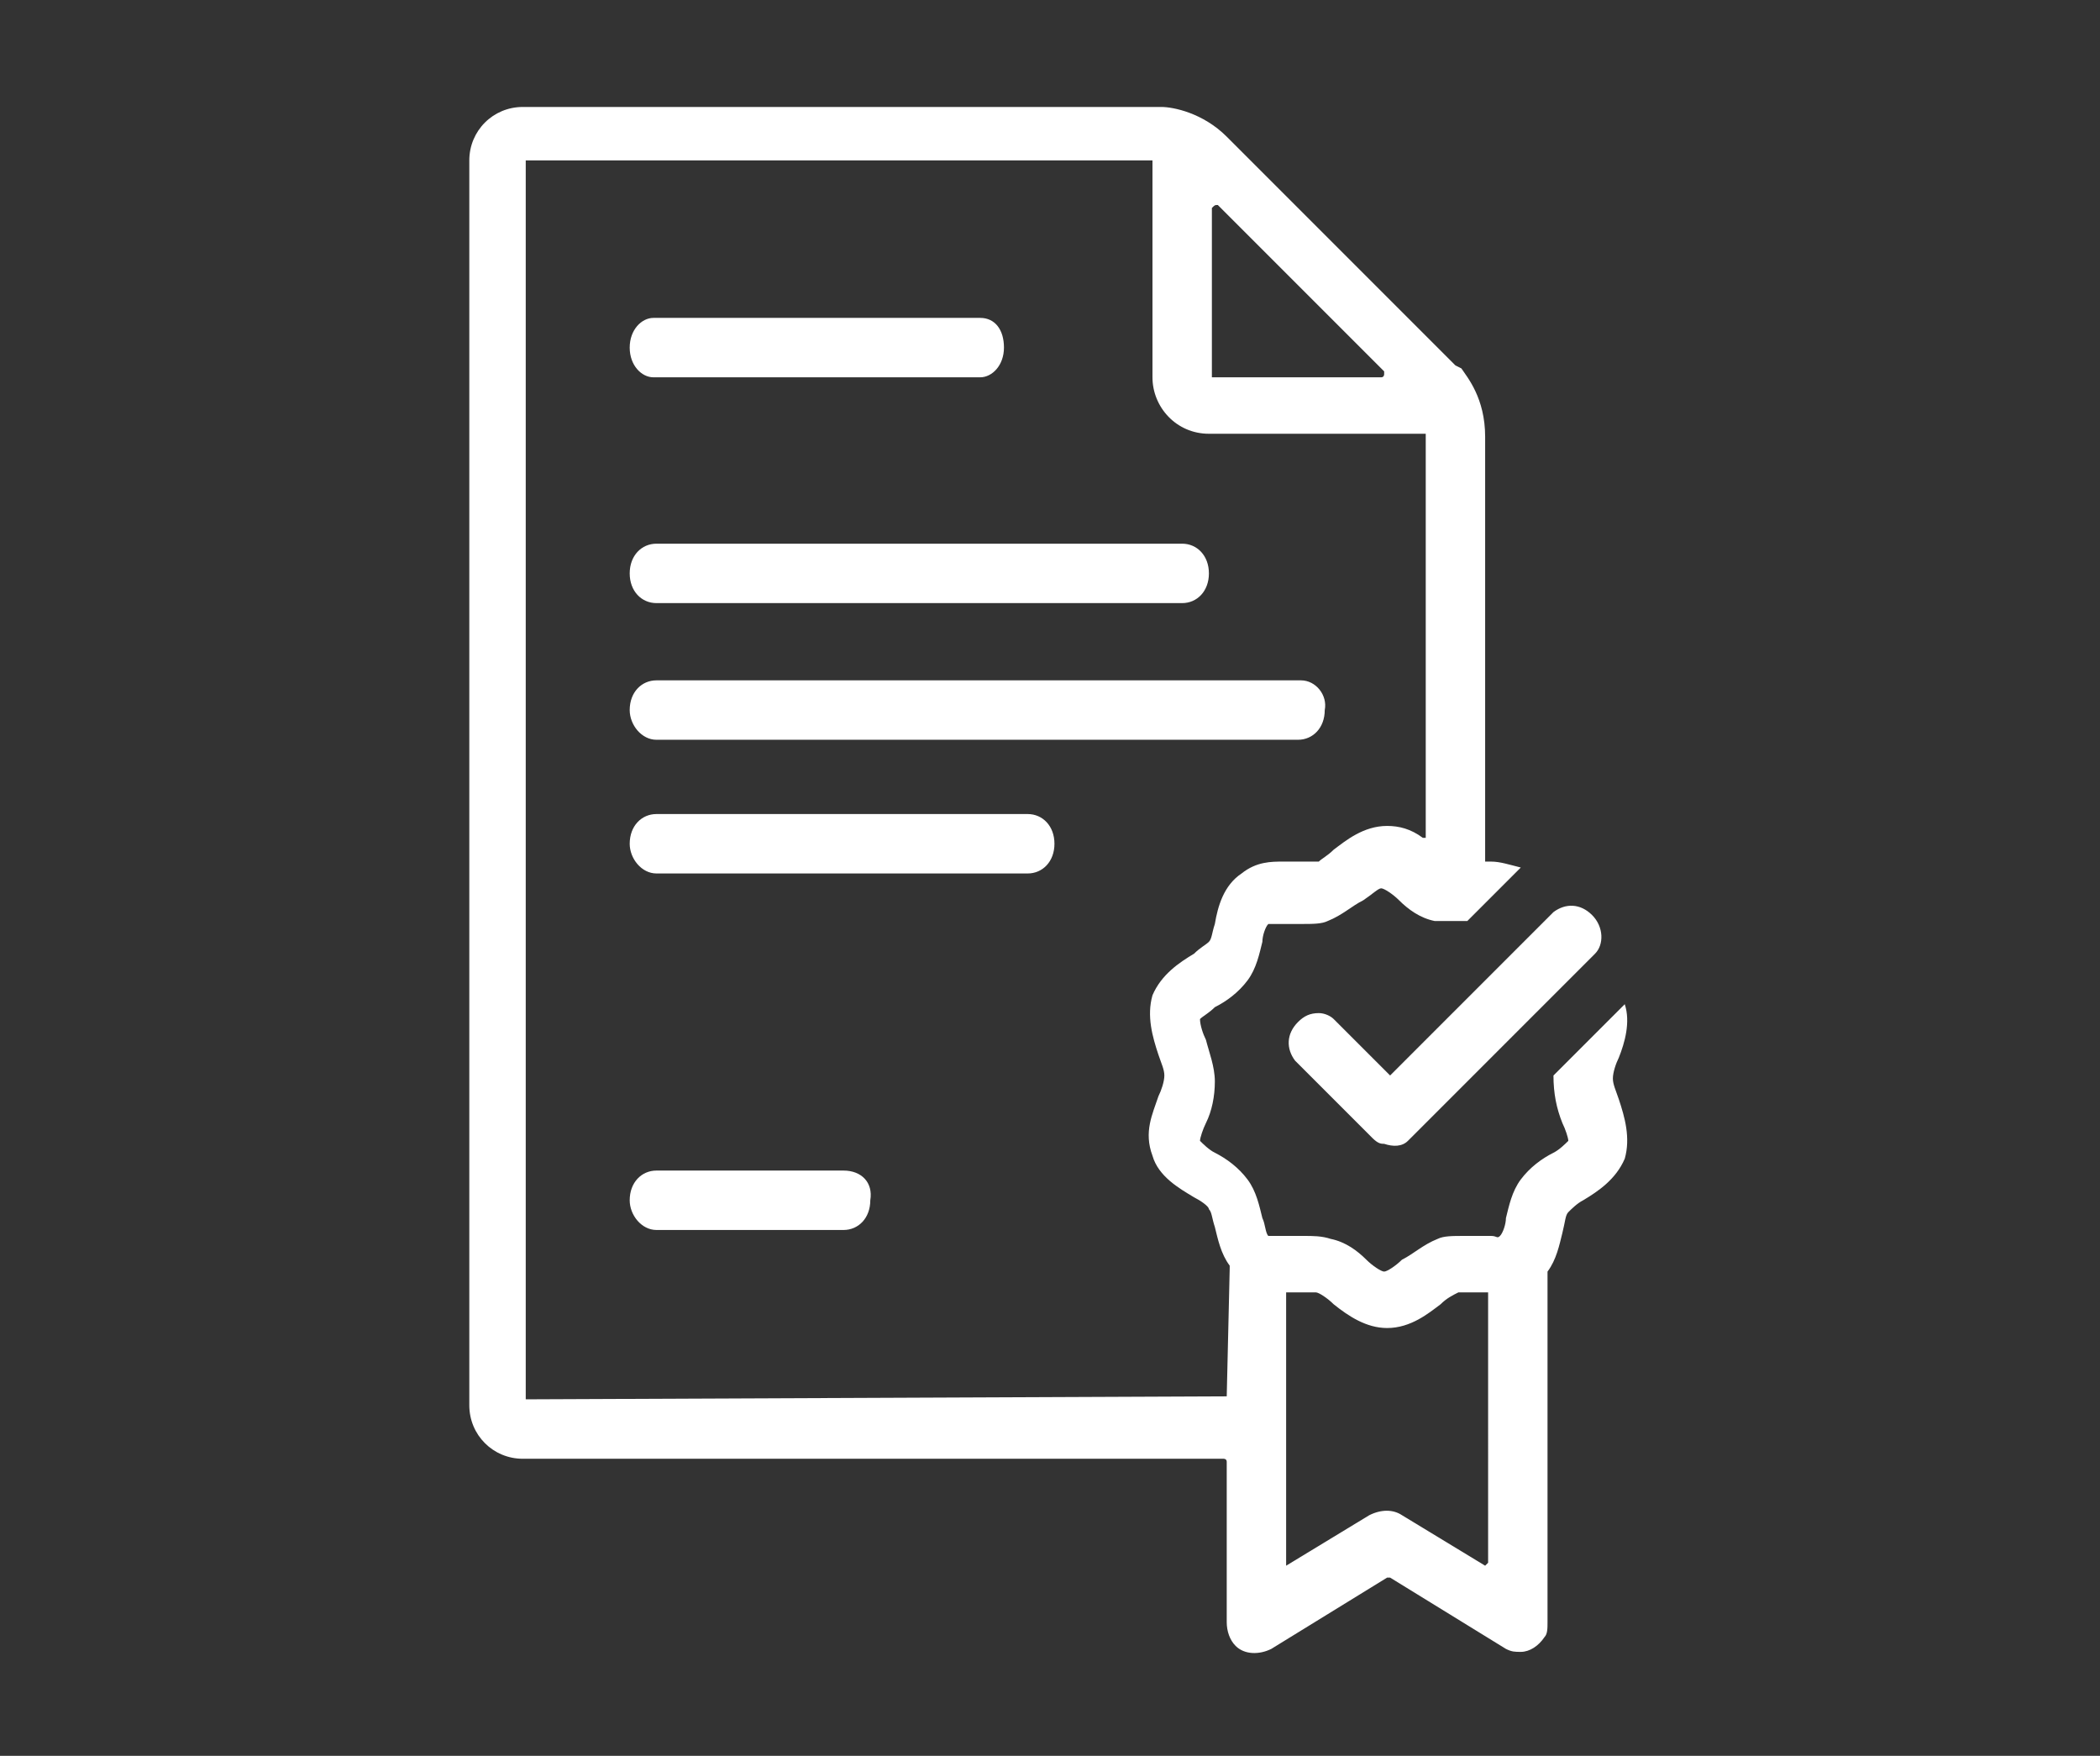 <?xml version="1.0" encoding="UTF-8"?> <svg xmlns="http://www.w3.org/2000/svg" viewBox="0 0 70.7 59.1"><rect x="0" y="0" width="70.7" height="59.1" fill="#333333" stroke="none"/><g fill="#fff"><path d="m33 10.7h-11c-.4 0-.8.4-.8 1s.4 1 .8 1h11c.4 0 .8-.4.8-1s-.3-1-.8-1"></path><path d="m28.4 39.4h-6.3c-.5 0-.9.4-.9 1 0 .5.4 1 .9 1h6.3c.5 0 .9-.4.9-1 .1-.6-.3-1-.9-1"></path><path d="m34.6 27.4h-12.5c-.5 0-.9.4-.9 1 0 .5.4 1 .9 1h12.5c.5 0 .9-.4.9-1s-.4-1-.9-1"></path><path d="m43.8 22.9h-21.7c-.5 0-.9.4-.9 1 0 .5.4 1 .9 1h21.6c.5 0 .9-.4.9-1 .1-.5-.3-1-.8-1"></path><path d="m39.8 18.3h-17.7c-.5 0-.9.4-.9 1s.4 1 .9 1h17.7c.5 0 .9-.4.9-1s-.4-1-.9-1"></path><path d="m46.2 38.3s0 .1 0 0c.2.2.3.2.4.2.3.1.6.1.8-.1l6.3-6.3c.3-.3.3-.9-.1-1.3s-.9-.4-1.3-.1l-5.5 5.5-1.9-1.9c-.1-.1-.3-.2-.5-.2-.3 0-.5.1-.7.3-.4.4-.4.9-.1 1.3l2.6 2.6c-.1 0-.1 0 0 0-.1 0 0 0 0 0z"></path><path d="m50.1 52.6c0 .1 0 .1 0 0-.1.1-.1.1-.1.1l-2.8-1.7c-.3-.2-.7-.2-1.1 0l-2.8 1.7s0 0 0-.1v-9.1h.3s.3 0 .4 0h.3c.1 0 .4.2.6.4.5.4 1.1.8 1.8.8.8 0 1.4-.5 1.8-.8.2-.2.4-.3.6-.4h.3.4.3zm-8.8-5.6s-.1.1 0 0l-23.6.1v-41.7h21.1v7.3c0 1 .8 1.9 1.9 1.9h7.3v13.5.1h-.1c-.4-.3-.8-.4-1.2-.4-.8 0-1.4.5-1.8.8-.2.2-.4.3-.5.4 0 0-.1 0-.3 0-.1 0-.2 0-.4 0-.1 0-.3 0-.5 0-.4 0-.9 0-1.4.4-.6.4-.8 1.1-.9 1.7-.1.3-.1.5-.2.6s-.3.2-.5.4c-.5.3-1.1.7-1.4 1.4-.2.7 0 1.4.2 2 .1.3.2.5.2.7s-.1.5-.2.7c-.2.6-.5 1.2-.2 2 .2.7.9 1.1 1.4 1.4.2.1.5.3.5.4.1.1.1.3.2.6.1.4.2.9.5 1.3v.1zm-.5-40c.1-.1.1-.1.2-.1l5.6 5.6v.1s0 .1-.1.1h-5.7zm12 33.8c.1-.1.3-.3.5-.4.5-.3 1.1-.7 1.4-1.4.2-.7 0-1.4-.2-2-.1-.3-.2-.5-.2-.7s.1-.5.2-.7c.2-.5.4-1.2.2-1.8l-2.4 2.4c0 .6.1 1.1.3 1.6.1.2.2.5.2.6-.1.1-.3.3-.5.4-.4.2-.8.5-1.1.9s-.4.9-.5 1.3c0 .2-.1.5-.2.6s-.1 0-.3 0c-.1 0-.2 0-.4 0-.1 0-.3 0-.5 0-.4 0-.7 0-.9.1-.5.2-.8.5-1.2.7-.2.2-.5.4-.6.4-.1 0-.4-.2-.6-.4-.3-.3-.7-.6-1.2-.7-.3-.1-.6-.1-.9-.1-.2 0-.3 0-.5 0-.1 0-.3 0-.4 0s-.2 0-.3 0c-.1-.1-.1-.4-.2-.6-.1-.4-.2-.9-.5-1.3s-.7-.7-1.1-.9c-.2-.1-.4-.3-.5-.4 0-.1.1-.4.2-.6.2-.4.3-.9.3-1.4s-.2-1-.3-1.4c-.1-.2-.2-.5-.2-.7.1-.1.3-.2.5-.4.4-.2.8-.5 1.1-.9s.4-.9.5-1.3c0-.2.1-.5.2-.6h.6.5c.4 0 .7 0 .9-.1.5-.2.8-.5 1.2-.7.3-.2.5-.4.6-.4.1 0 .4.2.6.4.3.3.7.6 1.2.7h1.1l1.8-1.8c-.4-.1-.7-.2-1-.2h-.1-.1v-14.3c0-1.3-.6-2-.8-2.3l-.2-.1-7.7-7.7c-.8-.8-1.8-1-2.2-1h-21.5c-1 0-1.8.8-1.8 1.8v41.9c0 1 .8 1.8 1.8 1.8h23.6s.1 0 .1.1v5.4c0 .3.1.6.3.8.3.3.8.3 1.2.1l3.9-2.4h.1l3.9 2.4c.2.1.3.1.5.1.3 0 .6-.2.8-.5.1-.1.1-.3.1-.5v-11.8c.3-.4.4-.9.5-1.3s.1-.6.2-.7"></path></g></svg> 